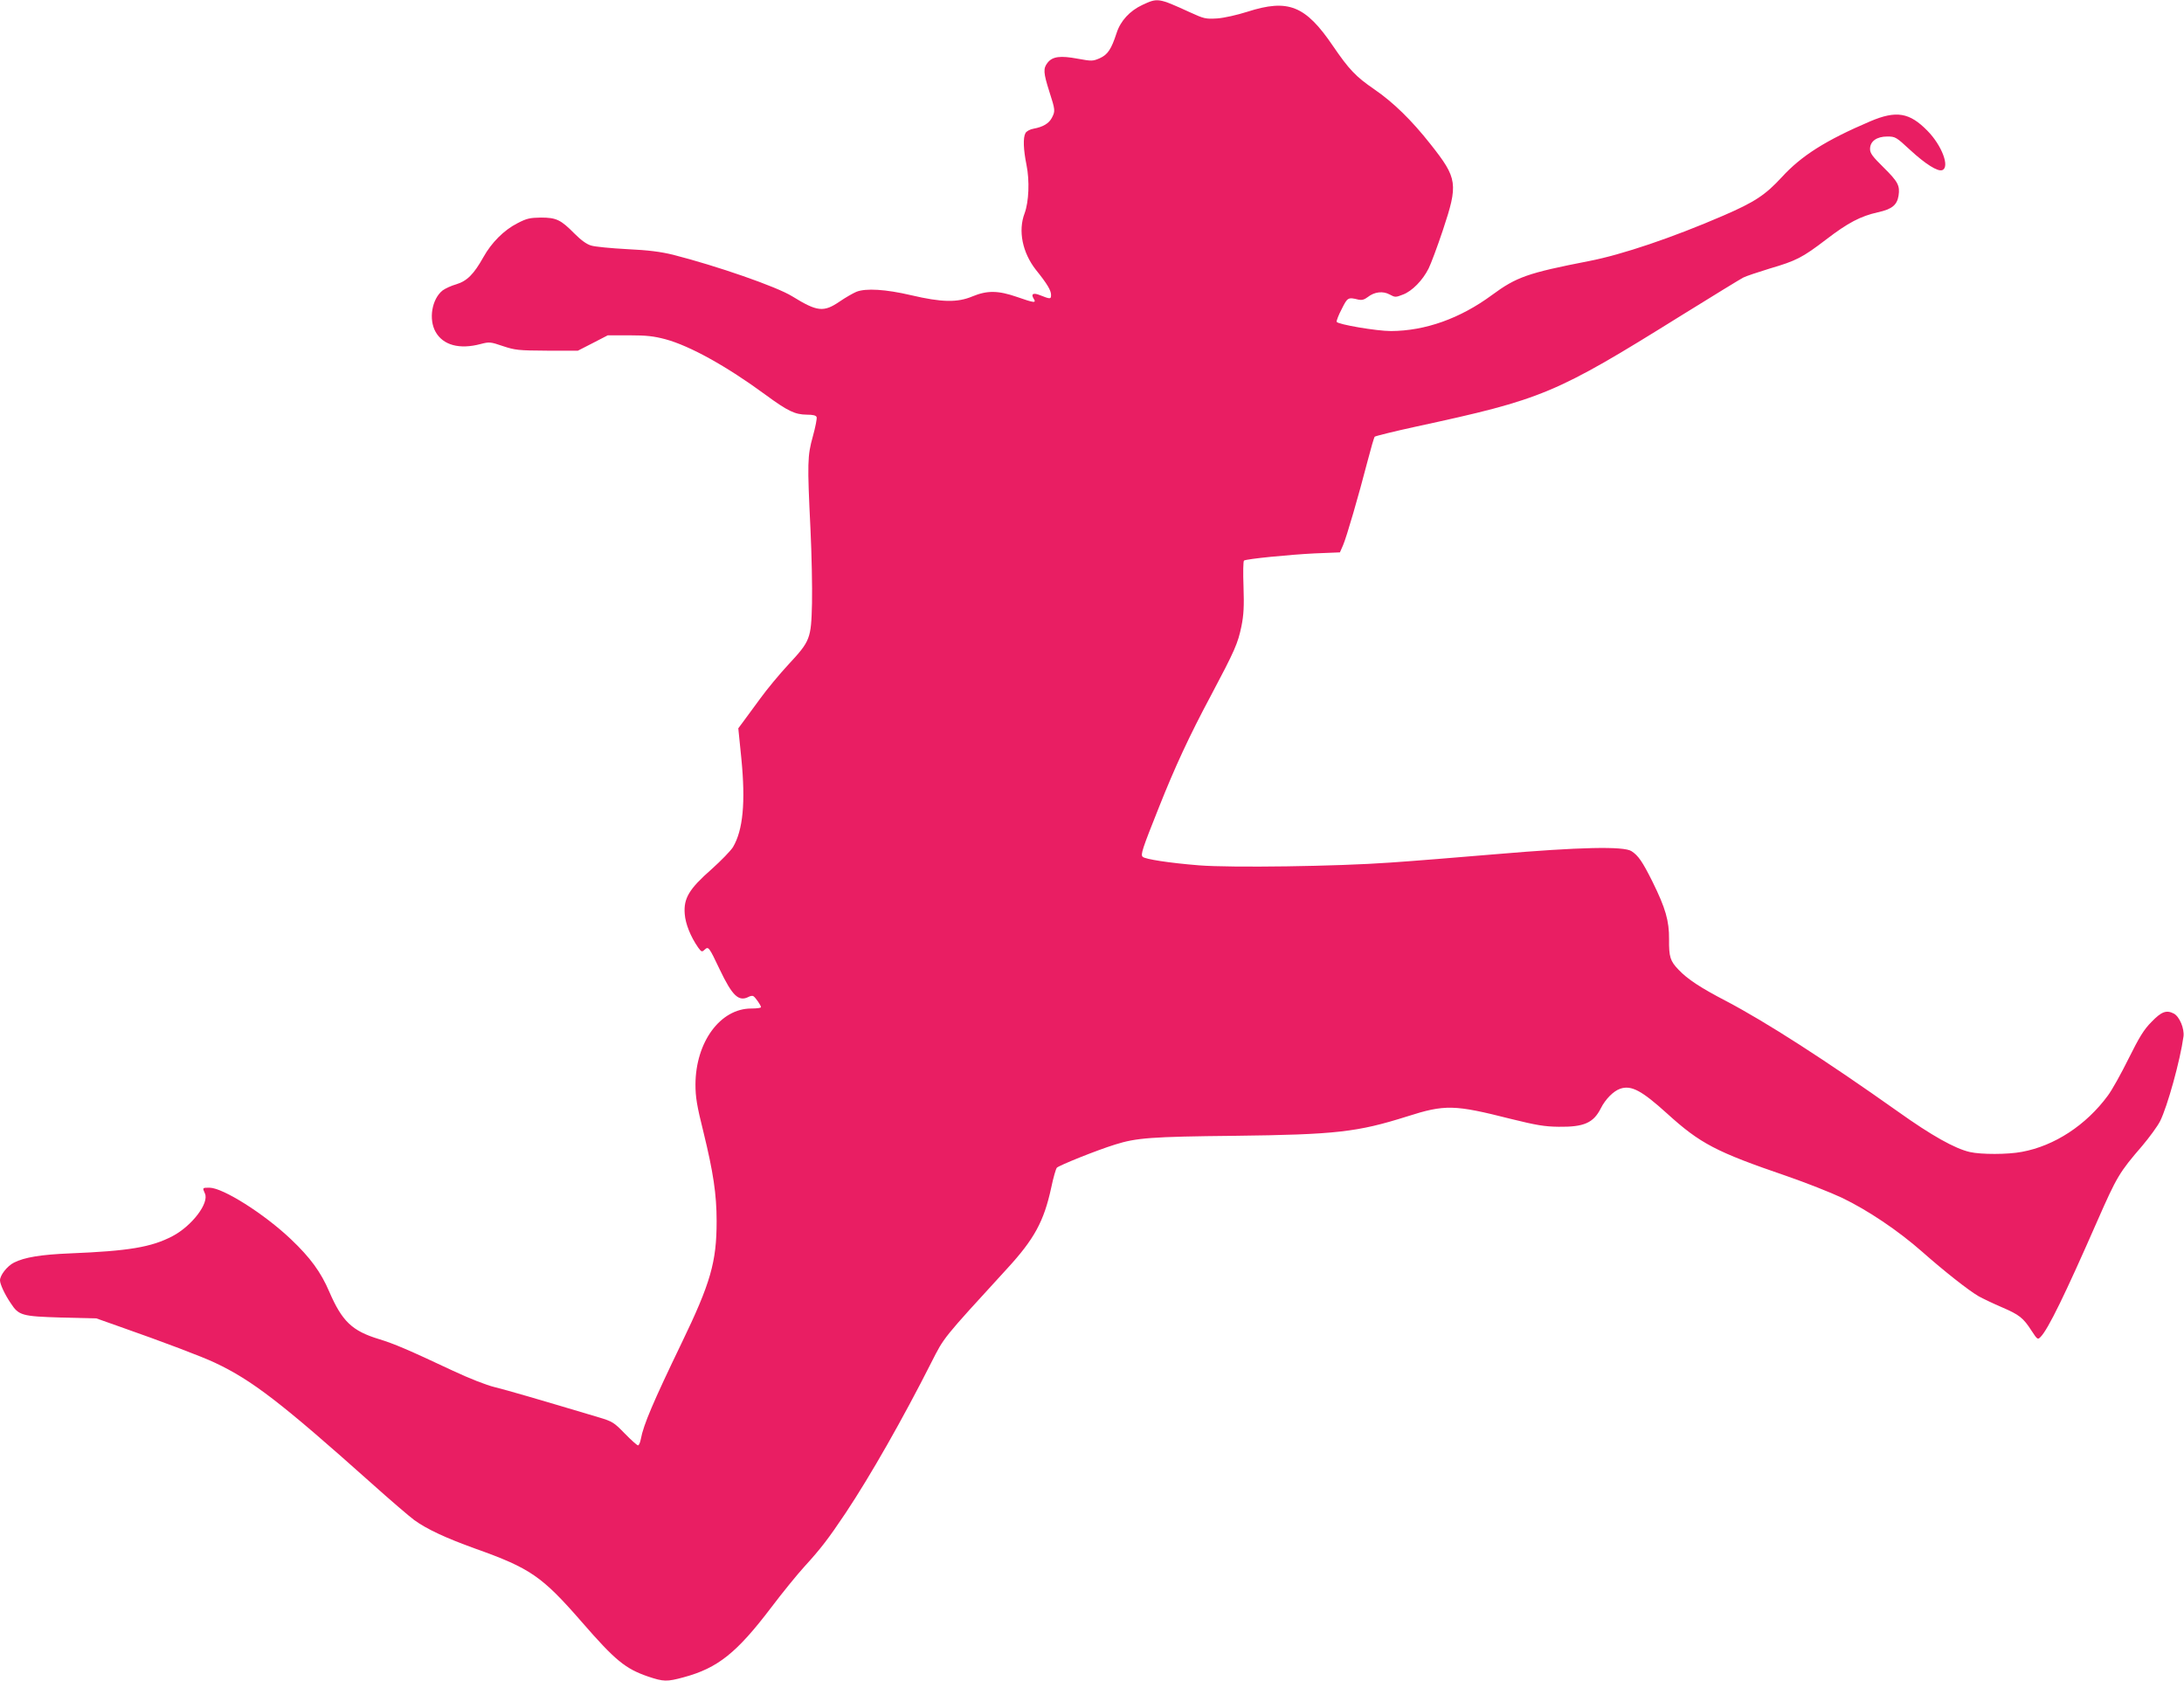 <?xml version="1.0" standalone="no"?>
<!DOCTYPE svg PUBLIC "-//W3C//DTD SVG 20010904//EN"
 "http://www.w3.org/TR/2001/REC-SVG-20010904/DTD/svg10.dtd">
<svg version="1.0" xmlns="http://www.w3.org/2000/svg"
 width="1280pt" height="985pt" viewBox="0 0 1280 985"
 preserveAspectRatio="xMidYMid meet">
<g transform="translate(0,985) scale(0.1,-0.1)"
fill="#e91e63" stroke="none">
<path d="M6695 9821 c-73 -34 -128 -93 -151 -165 -31 -95 -52 -126 -98 -147
-42 -18 -47 -18 -130 -3 -102 19 -147 13 -176 -23 -27 -34 -25 -59 10 -170 35
-108 35 -114 15 -153 -17 -33 -52 -54 -107 -64 -22 -4 -42 -15 -48 -26 -15
-27 -12 -97 6 -186 19 -93 14 -216 -11 -284 -39 -102 -13 -230 66 -331 67 -83
89 -121 89 -147 0 -26 -4 -26 -67 -1 -38 15 -52 6 -35 -21 17 -27 5 -26 -98
10 -110 38 -174 39 -261 3 -88 -37 -180 -35 -359 7 -149 35 -266 42 -321 20
-19 -8 -63 -33 -98 -57 -94 -64 -131 -60 -277 30 -91 57 -444 179 -699 244
-74 18 -144 27 -270 33 -93 5 -188 14 -210 21 -26 7 -59 31 -98 70 -80 81
-106 94 -197 94 -65 -1 -83 -5 -137 -33 -79 -40 -152 -113 -200 -199 -56 -100
-96 -140 -159 -159 -29 -8 -65 -25 -80 -36 -63 -50 -83 -169 -41 -243 44 -78
140 -104 264 -71 50 13 57 13 130 -12 72 -24 91 -26 259 -27 l181 0 88 45 87
45 127 0 c100 0 143 -5 211 -23 144 -39 360 -159 586 -325 132 -97 173 -116
242 -117 36 0 54 -4 58 -14 3 -8 -7 -59 -22 -113 -32 -115 -33 -154 -14 -543
7 -146 11 -341 9 -435 -5 -209 -10 -221 -139 -360 -51 -55 -125 -144 -164
-198 -39 -53 -84 -115 -100 -136 l-29 -39 18 -178 c25 -255 10 -418 -49 -518
-13 -21 -70 -80 -126 -130 -131 -115 -164 -170 -157 -261 4 -59 35 -135 79
-198 19 -26 22 -27 38 -12 22 20 25 17 88 -116 75 -157 112 -191 171 -160 9 5
22 7 27 3 13 -9 44 -54 44 -64 0 -5 -26 -8 -57 -8 -182 0 -326 -197 -327 -445
0 -74 8 -124 47 -280 57 -233 77 -363 77 -521 0 -239 -35 -362 -205 -714 -167
-346 -224 -480 -239 -562 -4 -21 -11 -38 -17 -38 -5 0 -40 31 -77 69 -63 65
-72 71 -152 95 -365 109 -537 159 -610 177 -50 12 -151 52 -245 96 -264 124
-346 159 -435 186 -157 48 -215 104 -290 277 -49 115 -112 201 -225 308 -158
150 -398 301 -477 302 -43 0 -42 0 -27 -34 26 -56 -76 -190 -190 -250 -124
-65 -257 -87 -601 -101 -170 -7 -267 -23 -328 -54 -40 -20 -82 -74 -82 -104 0
-22 28 -83 63 -134 47 -72 64 -77 297 -84 l205 -5 130 -46 c262 -92 492 -179
565 -214 217 -102 389 -235 908 -698 117 -105 234 -205 260 -224 75 -54 185
-105 357 -167 323 -115 391 -162 623 -428 198 -228 257 -276 391 -322 90 -30
109 -31 208 -4 200 54 311 143 513 409 65 86 152 193 194 239 96 105 142 165
243 316 145 218 334 550 501 880 77 151 61 132 443 549 161 175 217 278 260
476 12 58 27 110 33 117 14 14 232 102 342 136 124 39 210 46 699 51 595 7
721 22 1010 113 225 72 278 70 610 -14 150 -37 197 -45 280 -46 149 -2 204 23
247 108 27 54 75 102 114 115 65 22 126 -11 274 -145 195 -177 287 -225 699
-366 113 -39 260 -97 326 -128 152 -73 329 -192 470 -316 129 -114 271 -226
331 -261 23 -13 84 -42 135 -64 105 -45 127 -63 176 -139 34 -52 36 -53 53
-35 44 45 143 248 332 679 114 259 129 285 263 440 42 50 90 115 105 145 43
86 118 357 137 496 6 46 -23 116 -56 134 -44 23 -73 12 -131 -48 -46 -46 -72
-90 -135 -216 -43 -87 -97 -184 -121 -216 -127 -173 -313 -295 -504 -330 -83
-16 -240 -16 -305 -1 -88 20 -225 97 -420 236 -429 304 -775 526 -1009 649
-150 78 -226 128 -278 183 -49 51 -57 74 -56 179 1 108 -21 183 -97 337 -59
118 -83 153 -123 179 -45 30 -306 24 -787 -17 -225 -19 -509 -42 -630 -50
-306 -22 -930 -31 -1118 -16 -174 14 -316 36 -330 50 -13 13 -3 44 94 287 95
239 178 419 307 660 139 262 157 303 178 405 13 64 16 117 12 231 -3 82 -2
151 3 153 15 10 270 35 413 42 l149 6 18 41 c21 48 92 293 143 490 20 77 39
143 43 147 5 4 113 31 242 59 744 161 814 190 1556 652 182 113 344 212 361
221 17 9 87 32 155 53 157 46 192 64 331 170 129 99 202 137 304 160 82 18
112 42 121 97 9 59 -3 82 -87 165 -66 65 -80 84 -80 109 0 45 39 73 101 73 47
0 52 -3 133 -78 91 -84 163 -129 189 -119 46 17 -2 145 -87 231 -105 107 -182
120 -335 55 -260 -111 -403 -201 -519 -328 -96 -104 -158 -145 -343 -225 -296
-128 -594 -229 -787 -266 -359 -70 -424 -93 -568 -199 -186 -137 -390 -210
-592 -211 -84 0 -312 39 -318 54 -2 6 11 40 30 76 34 68 37 69 98 54 20 -4 34
0 54 15 39 31 89 37 129 15 31 -17 35 -17 78 0 53 20 115 83 150 153 13 26 51
127 83 223 91 273 87 304 -72 505 -112 142 -218 245 -330 322 -108 74 -147
115 -242 254 -161 237 -262 277 -502 200 -60 -19 -135 -36 -176 -39 -68 -4
-77 -2 -160 36 -186 85 -189 85 -279 43z"/>
</g>
</svg>
